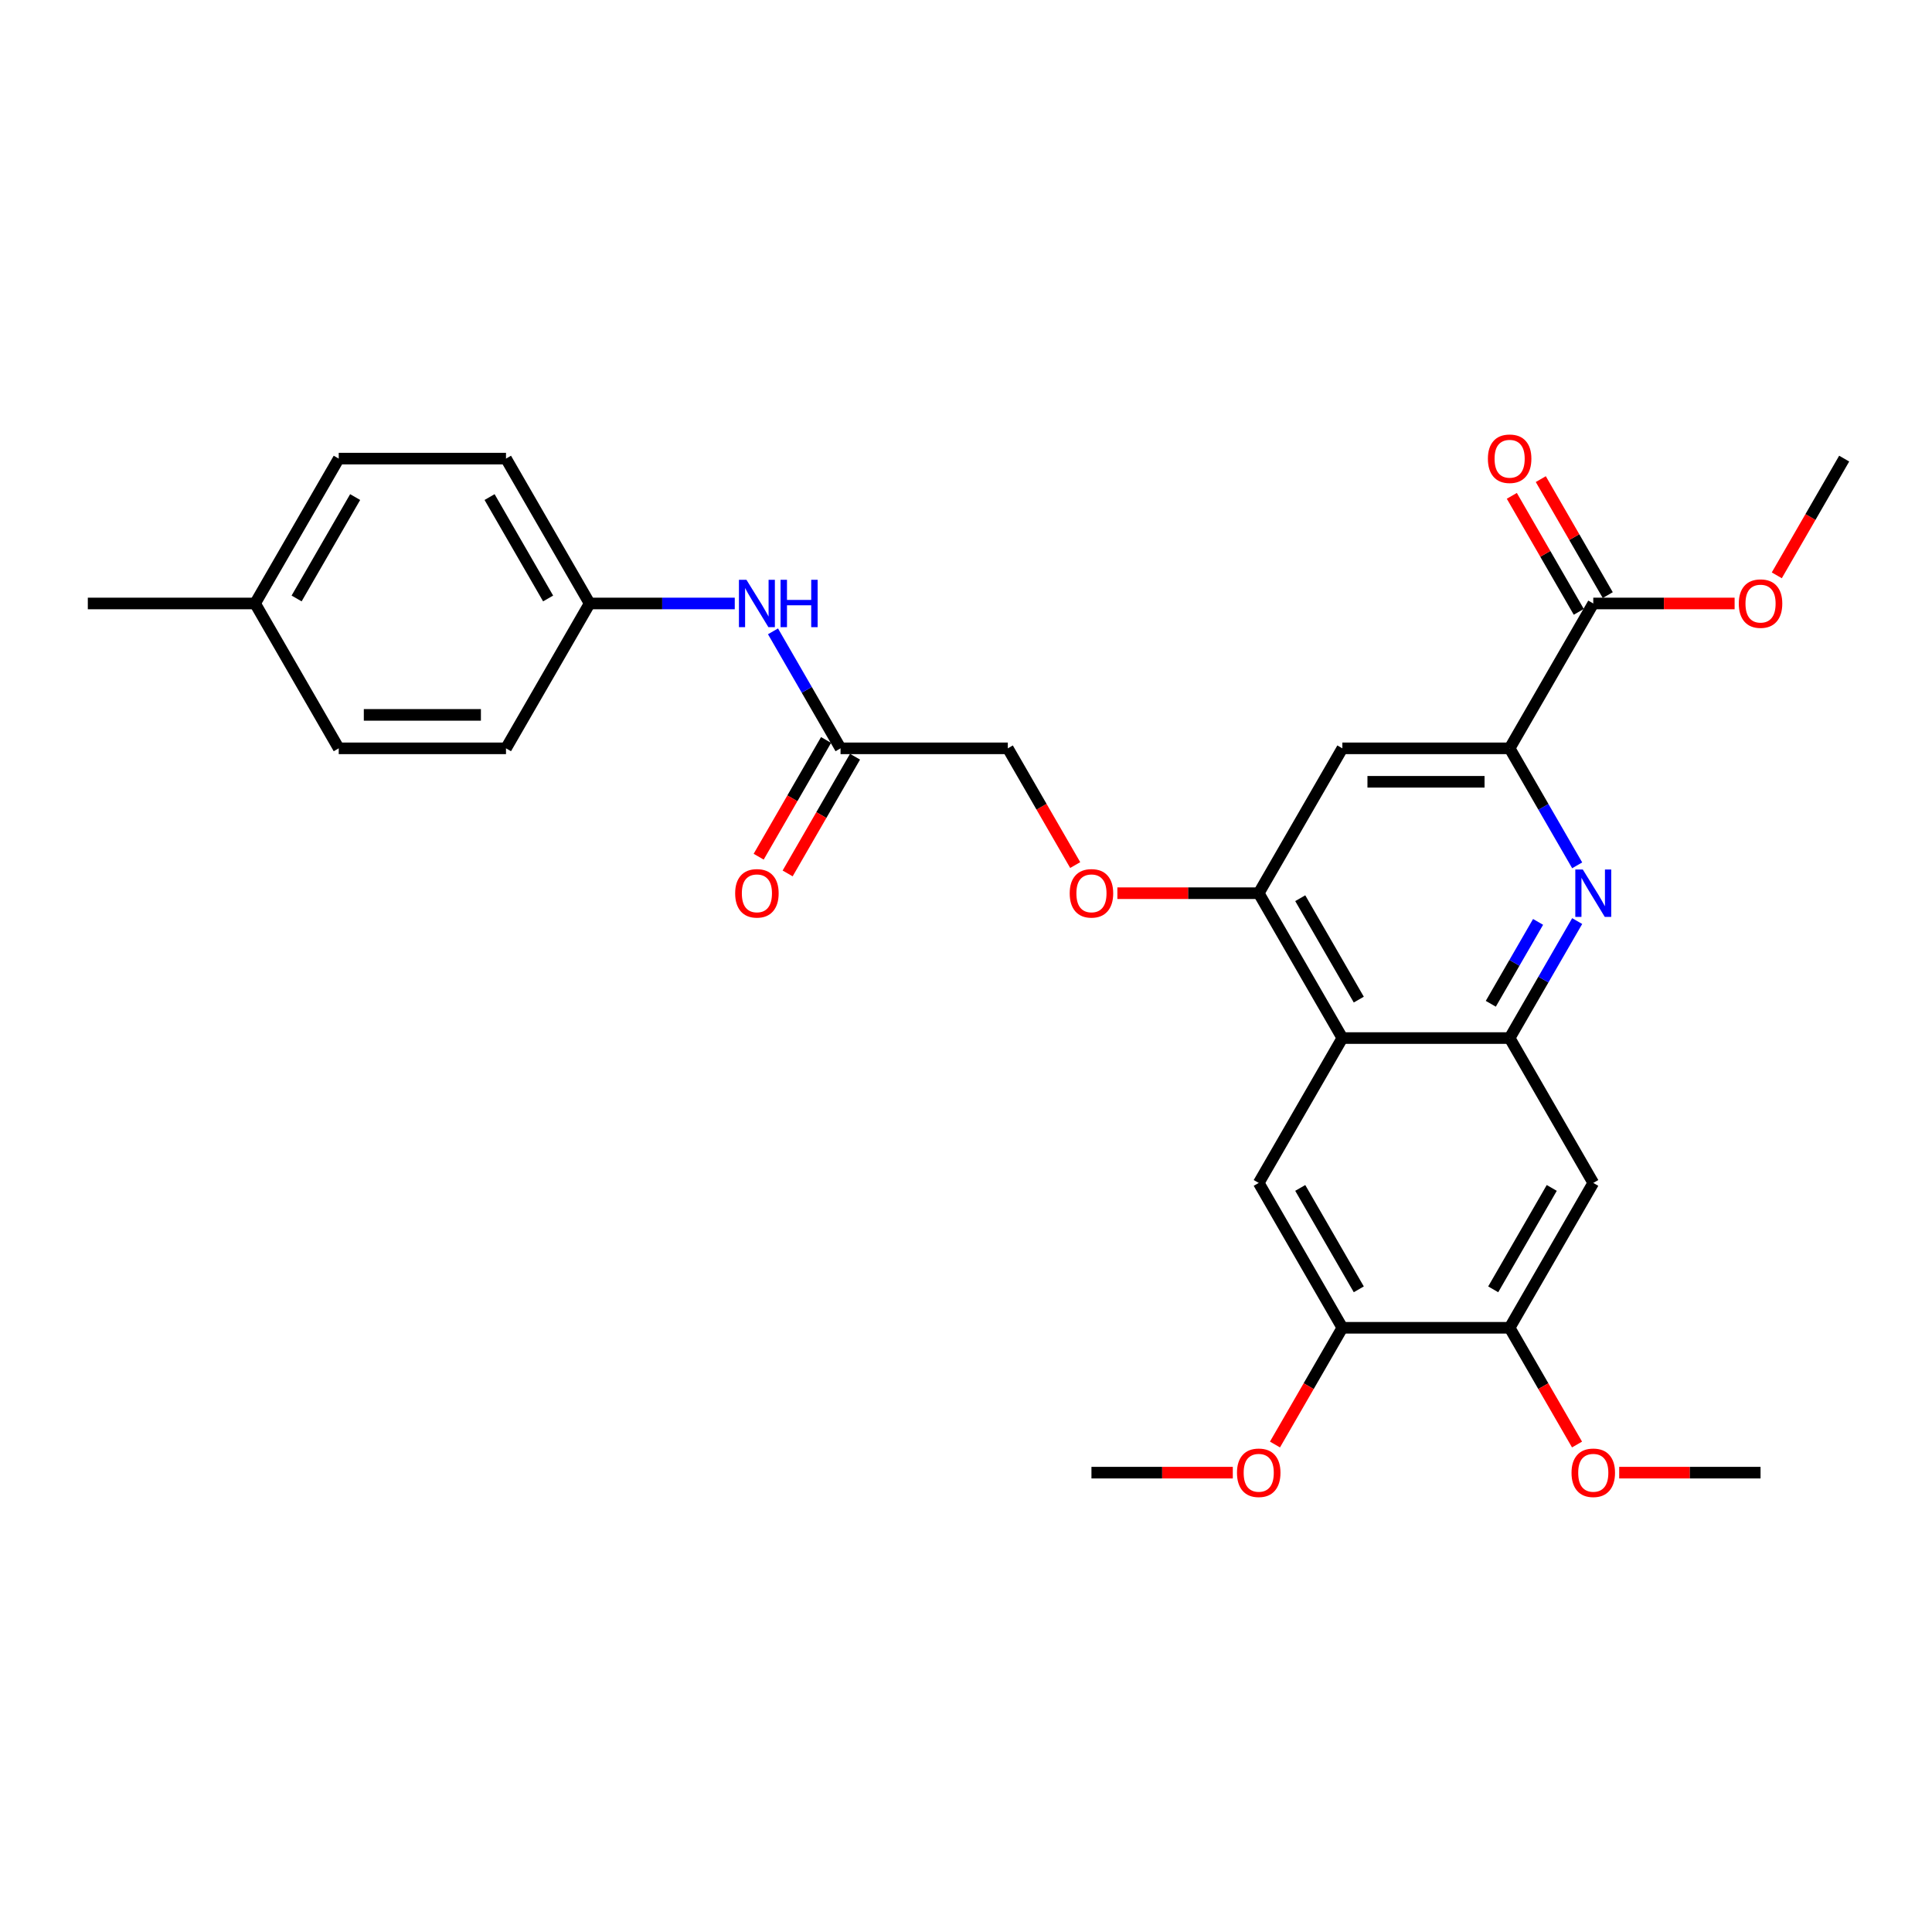 <?xml version='1.0' encoding='iso-8859-1'?>
<svg version='1.1' baseProfile='full'
              xmlns='http://www.w3.org/2000/svg'
                      xmlns:rdkit='http://www.rdkit.org/xml'
                      xmlns:xlink='http://www.w3.org/1999/xlink'
                  xml:space='preserve'
width='1000px' height='1000px' viewBox='0 0 1000 1000'>
<!-- END OF HEADER -->
<rect style='opacity:1.0;fill:#FFFFFF;stroke:none' width='1000' height='1000' x='0' y='0'> </rect>
<path class='bond-0' d='M 781.385,537.3 L 798.866,507.022' style='fill:none;fill-rule:evenodd;stroke:#000000;stroke-width:6px;stroke-linecap:butt;stroke-linejoin:miter;stroke-opacity:1' />
<path class='bond-0' d='M 798.866,507.022 L 816.347,476.743' style='fill:none;fill-rule:evenodd;stroke:#0000FF;stroke-width:6px;stroke-linecap:butt;stroke-linejoin:miter;stroke-opacity:1' />
<path class='bond-0' d='M 771.634,519.558 L 783.87,498.364' style='fill:none;fill-rule:evenodd;stroke:#000000;stroke-width:6px;stroke-linecap:butt;stroke-linejoin:miter;stroke-opacity:1' />
<path class='bond-0' d='M 783.87,498.364 L 796.107,477.169' style='fill:none;fill-rule:evenodd;stroke:#0000FF;stroke-width:6px;stroke-linecap:butt;stroke-linejoin:miter;stroke-opacity:1' />
<path class='bond-1' d='M 781.385,537.3 L 694.805,537.3' style='fill:none;fill-rule:evenodd;stroke:#000000;stroke-width:6px;stroke-linecap:butt;stroke-linejoin:miter;stroke-opacity:1' />
<path class='bond-6' d='M 781.385,537.3 L 824.675,612.28' style='fill:none;fill-rule:evenodd;stroke:#000000;stroke-width:6px;stroke-linecap:butt;stroke-linejoin:miter;stroke-opacity:1' />
<path class='bond-2' d='M 816.347,447.895 L 798.866,417.617' style='fill:none;fill-rule:evenodd;stroke:#0000FF;stroke-width:6px;stroke-linecap:butt;stroke-linejoin:miter;stroke-opacity:1' />
<path class='bond-2' d='M 798.866,417.617 L 781.385,387.339' style='fill:none;fill-rule:evenodd;stroke:#000000;stroke-width:6px;stroke-linecap:butt;stroke-linejoin:miter;stroke-opacity:1' />
<path class='bond-3' d='M 694.805,537.3 L 651.515,462.319' style='fill:none;fill-rule:evenodd;stroke:#000000;stroke-width:6px;stroke-linecap:butt;stroke-linejoin:miter;stroke-opacity:1' />
<path class='bond-3' d='M 703.308,517.395 L 673.005,464.908' style='fill:none;fill-rule:evenodd;stroke:#000000;stroke-width:6px;stroke-linecap:butt;stroke-linejoin:miter;stroke-opacity:1' />
<path class='bond-4' d='M 694.805,537.3 L 651.515,612.28' style='fill:none;fill-rule:evenodd;stroke:#000000;stroke-width:6px;stroke-linecap:butt;stroke-linejoin:miter;stroke-opacity:1' />
<path class='bond-7' d='M 781.385,387.339 L 824.675,312.358' style='fill:none;fill-rule:evenodd;stroke:#000000;stroke-width:6px;stroke-linecap:butt;stroke-linejoin:miter;stroke-opacity:1' />
<path class='bond-30' d='M 781.385,387.339 L 694.805,387.339' style='fill:none;fill-rule:evenodd;stroke:#000000;stroke-width:6px;stroke-linecap:butt;stroke-linejoin:miter;stroke-opacity:1' />
<path class='bond-30' d='M 768.398,404.655 L 707.792,404.655' style='fill:none;fill-rule:evenodd;stroke:#000000;stroke-width:6px;stroke-linecap:butt;stroke-linejoin:miter;stroke-opacity:1' />
<path class='bond-5' d='M 651.515,462.319 L 694.805,387.339' style='fill:none;fill-rule:evenodd;stroke:#000000;stroke-width:6px;stroke-linecap:butt;stroke-linejoin:miter;stroke-opacity:1' />
<path class='bond-11' d='M 651.515,462.319 L 614.935,462.319' style='fill:none;fill-rule:evenodd;stroke:#000000;stroke-width:6px;stroke-linecap:butt;stroke-linejoin:miter;stroke-opacity:1' />
<path class='bond-11' d='M 614.935,462.319 L 578.355,462.319' style='fill:none;fill-rule:evenodd;stroke:#FF0000;stroke-width:6px;stroke-linecap:butt;stroke-linejoin:miter;stroke-opacity:1' />
<path class='bond-29' d='M 651.515,612.28 L 694.805,687.261' style='fill:none;fill-rule:evenodd;stroke:#000000;stroke-width:6px;stroke-linecap:butt;stroke-linejoin:miter;stroke-opacity:1' />
<path class='bond-29' d='M 673.005,614.869 L 703.308,667.356' style='fill:none;fill-rule:evenodd;stroke:#000000;stroke-width:6px;stroke-linecap:butt;stroke-linejoin:miter;stroke-opacity:1' />
<path class='bond-9' d='M 824.675,612.28 L 781.385,687.261' style='fill:none;fill-rule:evenodd;stroke:#000000;stroke-width:6px;stroke-linecap:butt;stroke-linejoin:miter;stroke-opacity:1' />
<path class='bond-9' d='M 803.186,614.869 L 772.883,667.356' style='fill:none;fill-rule:evenodd;stroke:#000000;stroke-width:6px;stroke-linecap:butt;stroke-linejoin:miter;stroke-opacity:1' />
<path class='bond-13' d='M 832.173,308.029 L 814.842,278.011' style='fill:none;fill-rule:evenodd;stroke:#000000;stroke-width:6px;stroke-linecap:butt;stroke-linejoin:miter;stroke-opacity:1' />
<path class='bond-13' d='M 814.842,278.011 L 797.511,247.992' style='fill:none;fill-rule:evenodd;stroke:#FF0000;stroke-width:6px;stroke-linecap:butt;stroke-linejoin:miter;stroke-opacity:1' />
<path class='bond-13' d='M 817.177,316.687 L 799.846,286.669' style='fill:none;fill-rule:evenodd;stroke:#000000;stroke-width:6px;stroke-linecap:butt;stroke-linejoin:miter;stroke-opacity:1' />
<path class='bond-13' d='M 799.846,286.669 L 782.515,256.65' style='fill:none;fill-rule:evenodd;stroke:#FF0000;stroke-width:6px;stroke-linecap:butt;stroke-linejoin:miter;stroke-opacity:1' />
<path class='bond-17' d='M 824.675,312.358 L 861.255,312.358' style='fill:none;fill-rule:evenodd;stroke:#000000;stroke-width:6px;stroke-linecap:butt;stroke-linejoin:miter;stroke-opacity:1' />
<path class='bond-17' d='M 861.255,312.358 L 897.835,312.358' style='fill:none;fill-rule:evenodd;stroke:#FF0000;stroke-width:6px;stroke-linecap:butt;stroke-linejoin:miter;stroke-opacity:1' />
<path class='bond-8' d='M 694.805,687.261 L 781.385,687.261' style='fill:none;fill-rule:evenodd;stroke:#000000;stroke-width:6px;stroke-linecap:butt;stroke-linejoin:miter;stroke-opacity:1' />
<path class='bond-18' d='M 694.805,687.261 L 677.364,717.47' style='fill:none;fill-rule:evenodd;stroke:#000000;stroke-width:6px;stroke-linecap:butt;stroke-linejoin:miter;stroke-opacity:1' />
<path class='bond-18' d='M 677.364,717.47 L 659.923,747.679' style='fill:none;fill-rule:evenodd;stroke:#FF0000;stroke-width:6px;stroke-linecap:butt;stroke-linejoin:miter;stroke-opacity:1' />
<path class='bond-19' d='M 781.385,687.261 L 798.826,717.47' style='fill:none;fill-rule:evenodd;stroke:#000000;stroke-width:6px;stroke-linecap:butt;stroke-linejoin:miter;stroke-opacity:1' />
<path class='bond-19' d='M 798.826,717.47 L 816.268,747.679' style='fill:none;fill-rule:evenodd;stroke:#FF0000;stroke-width:6px;stroke-linecap:butt;stroke-linejoin:miter;stroke-opacity:1' />
<path class='bond-10' d='M 435.065,387.339 L 521.645,387.339' style='fill:none;fill-rule:evenodd;stroke:#000000;stroke-width:6px;stroke-linecap:butt;stroke-linejoin:miter;stroke-opacity:1' />
<path class='bond-12' d='M 435.065,387.339 L 417.584,357.061' style='fill:none;fill-rule:evenodd;stroke:#000000;stroke-width:6px;stroke-linecap:butt;stroke-linejoin:miter;stroke-opacity:1' />
<path class='bond-12' d='M 417.584,357.061 L 400.103,326.782' style='fill:none;fill-rule:evenodd;stroke:#0000FF;stroke-width:6px;stroke-linecap:butt;stroke-linejoin:miter;stroke-opacity:1' />
<path class='bond-14' d='M 427.567,383.01 L 410.126,413.219' style='fill:none;fill-rule:evenodd;stroke:#000000;stroke-width:6px;stroke-linecap:butt;stroke-linejoin:miter;stroke-opacity:1' />
<path class='bond-14' d='M 410.126,413.219 L 392.685,443.427' style='fill:none;fill-rule:evenodd;stroke:#FF0000;stroke-width:6px;stroke-linecap:butt;stroke-linejoin:miter;stroke-opacity:1' />
<path class='bond-14' d='M 442.563,391.668 L 425.122,421.877' style='fill:none;fill-rule:evenodd;stroke:#000000;stroke-width:6px;stroke-linecap:butt;stroke-linejoin:miter;stroke-opacity:1' />
<path class='bond-14' d='M 425.122,421.877 L 407.681,452.085' style='fill:none;fill-rule:evenodd;stroke:#FF0000;stroke-width:6px;stroke-linecap:butt;stroke-linejoin:miter;stroke-opacity:1' />
<path class='bond-15' d='M 556.527,447.756 L 539.086,417.548' style='fill:none;fill-rule:evenodd;stroke:#FF0000;stroke-width:6px;stroke-linecap:butt;stroke-linejoin:miter;stroke-opacity:1' />
<path class='bond-15' d='M 539.086,417.548 L 521.645,387.339' style='fill:none;fill-rule:evenodd;stroke:#000000;stroke-width:6px;stroke-linecap:butt;stroke-linejoin:miter;stroke-opacity:1' />
<path class='bond-16' d='M 380.312,312.358 L 342.753,312.358' style='fill:none;fill-rule:evenodd;stroke:#0000FF;stroke-width:6px;stroke-linecap:butt;stroke-linejoin:miter;stroke-opacity:1' />
<path class='bond-16' d='M 342.753,312.358 L 305.195,312.358' style='fill:none;fill-rule:evenodd;stroke:#000000;stroke-width:6px;stroke-linecap:butt;stroke-linejoin:miter;stroke-opacity:1' />
<path class='bond-21' d='M 305.195,312.358 L 261.905,387.339' style='fill:none;fill-rule:evenodd;stroke:#000000;stroke-width:6px;stroke-linecap:butt;stroke-linejoin:miter;stroke-opacity:1' />
<path class='bond-22' d='M 305.195,312.358 L 261.905,237.378' style='fill:none;fill-rule:evenodd;stroke:#000000;stroke-width:6px;stroke-linecap:butt;stroke-linejoin:miter;stroke-opacity:1' />
<path class='bond-22' d='M 283.705,309.769 L 253.402,257.283' style='fill:none;fill-rule:evenodd;stroke:#000000;stroke-width:6px;stroke-linecap:butt;stroke-linejoin:miter;stroke-opacity:1' />
<path class='bond-26' d='M 919.663,297.795 L 937.104,267.586' style='fill:none;fill-rule:evenodd;stroke:#FF0000;stroke-width:6px;stroke-linecap:butt;stroke-linejoin:miter;stroke-opacity:1' />
<path class='bond-26' d='M 937.104,267.586 L 954.545,237.378' style='fill:none;fill-rule:evenodd;stroke:#000000;stroke-width:6px;stroke-linecap:butt;stroke-linejoin:miter;stroke-opacity:1' />
<path class='bond-27' d='M 638.095,762.241 L 601.515,762.241' style='fill:none;fill-rule:evenodd;stroke:#FF0000;stroke-width:6px;stroke-linecap:butt;stroke-linejoin:miter;stroke-opacity:1' />
<path class='bond-27' d='M 601.515,762.241 L 564.935,762.241' style='fill:none;fill-rule:evenodd;stroke:#000000;stroke-width:6px;stroke-linecap:butt;stroke-linejoin:miter;stroke-opacity:1' />
<path class='bond-28' d='M 838.095,762.241 L 874.675,762.241' style='fill:none;fill-rule:evenodd;stroke:#FF0000;stroke-width:6px;stroke-linecap:butt;stroke-linejoin:miter;stroke-opacity:1' />
<path class='bond-28' d='M 874.675,762.241 L 911.255,762.241' style='fill:none;fill-rule:evenodd;stroke:#000000;stroke-width:6px;stroke-linecap:butt;stroke-linejoin:miter;stroke-opacity:1' />
<path class='bond-20' d='M 132.035,312.358 L 175.325,237.378' style='fill:none;fill-rule:evenodd;stroke:#000000;stroke-width:6px;stroke-linecap:butt;stroke-linejoin:miter;stroke-opacity:1' />
<path class='bond-20' d='M 153.524,309.769 L 183.827,257.283' style='fill:none;fill-rule:evenodd;stroke:#000000;stroke-width:6px;stroke-linecap:butt;stroke-linejoin:miter;stroke-opacity:1' />
<path class='bond-25' d='M 132.035,312.358 L 45.455,312.358' style='fill:none;fill-rule:evenodd;stroke:#000000;stroke-width:6px;stroke-linecap:butt;stroke-linejoin:miter;stroke-opacity:1' />
<path class='bond-31' d='M 132.035,312.358 L 175.325,387.339' style='fill:none;fill-rule:evenodd;stroke:#000000;stroke-width:6px;stroke-linecap:butt;stroke-linejoin:miter;stroke-opacity:1' />
<path class='bond-23' d='M 261.905,387.339 L 175.325,387.339' style='fill:none;fill-rule:evenodd;stroke:#000000;stroke-width:6px;stroke-linecap:butt;stroke-linejoin:miter;stroke-opacity:1' />
<path class='bond-23' d='M 248.918,370.023 L 188.312,370.023' style='fill:none;fill-rule:evenodd;stroke:#000000;stroke-width:6px;stroke-linecap:butt;stroke-linejoin:miter;stroke-opacity:1' />
<path class='bond-24' d='M 261.905,237.378 L 175.325,237.378' style='fill:none;fill-rule:evenodd;stroke:#000000;stroke-width:6px;stroke-linecap:butt;stroke-linejoin:miter;stroke-opacity:1' />
<path  class='atom-1' d='M 819.255 450.06
L 827.29 463.047
Q 828.087 464.328, 829.368 466.648
Q 830.649 468.969, 830.719 469.107
L 830.719 450.06
L 833.974 450.06
L 833.974 474.579
L 830.615 474.579
L 821.991 460.38
Q 820.987 458.718, 819.913 456.813
Q 818.874 454.908, 818.563 454.319
L 818.563 474.579
L 815.377 474.579
L 815.377 450.06
L 819.255 450.06
' fill='#0000FF'/>
<path  class='atom-12' d='M 553.68 462.389
Q 553.68 456.501, 556.589 453.211
Q 559.498 449.921, 564.935 449.921
Q 570.372 449.921, 573.281 453.211
Q 576.19 456.501, 576.19 462.389
Q 576.19 468.345, 573.247 471.739
Q 570.303 475.098, 564.935 475.098
Q 559.532 475.098, 556.589 471.739
Q 553.68 468.38, 553.68 462.389
M 564.935 472.328
Q 568.675 472.328, 570.684 469.834
Q 572.727 467.306, 572.727 462.389
Q 572.727 457.575, 570.684 455.15
Q 568.675 452.692, 564.935 452.692
Q 561.195 452.692, 559.152 455.116
Q 557.143 457.54, 557.143 462.389
Q 557.143 467.341, 559.152 469.834
Q 561.195 472.328, 564.935 472.328
' fill='#FF0000'/>
<path  class='atom-13' d='M 386.355 300.098
L 394.39 313.085
Q 395.186 314.367, 396.468 316.687
Q 397.749 319.007, 397.818 319.146
L 397.818 300.098
L 401.074 300.098
L 401.074 324.618
L 397.714 324.618
L 389.091 310.419
Q 388.087 308.756, 387.013 306.852
Q 385.974 304.947, 385.662 304.358
L 385.662 324.618
L 382.476 324.618
L 382.476 300.098
L 386.355 300.098
' fill='#0000FF'/>
<path  class='atom-13' d='M 404.017 300.098
L 407.342 300.098
L 407.342 310.523
L 419.879 310.523
L 419.879 300.098
L 423.203 300.098
L 423.203 324.618
L 419.879 324.618
L 419.879 313.293
L 407.342 313.293
L 407.342 324.618
L 404.017 324.618
L 404.017 300.098
' fill='#0000FF'/>
<path  class='atom-14' d='M 770.13 237.447
Q 770.13 231.559, 773.039 228.269
Q 775.948 224.979, 781.385 224.979
Q 786.823 224.979, 789.732 228.269
Q 792.641 231.559, 792.641 237.447
Q 792.641 243.404, 789.697 246.797
Q 786.753 250.157, 781.385 250.157
Q 775.983 250.157, 773.039 246.797
Q 770.13 243.438, 770.13 237.447
M 781.385 247.386
Q 785.126 247.386, 787.134 244.893
Q 789.177 242.365, 789.177 237.447
Q 789.177 232.633, 787.134 230.209
Q 785.126 227.75, 781.385 227.75
Q 777.645 227.75, 775.602 230.174
Q 773.593 232.598, 773.593 237.447
Q 773.593 242.399, 775.602 244.893
Q 777.645 247.386, 781.385 247.386
' fill='#FF0000'/>
<path  class='atom-15' d='M 380.519 462.389
Q 380.519 456.501, 383.429 453.211
Q 386.338 449.921, 391.775 449.921
Q 397.212 449.921, 400.121 453.211
Q 403.03 456.501, 403.03 462.389
Q 403.03 468.345, 400.087 471.739
Q 397.143 475.098, 391.775 475.098
Q 386.372 475.098, 383.429 471.739
Q 380.519 468.38, 380.519 462.389
M 391.775 472.328
Q 395.515 472.328, 397.524 469.834
Q 399.567 467.306, 399.567 462.389
Q 399.567 457.575, 397.524 455.15
Q 395.515 452.692, 391.775 452.692
Q 388.035 452.692, 385.991 455.116
Q 383.983 457.54, 383.983 462.389
Q 383.983 467.341, 385.991 469.834
Q 388.035 472.328, 391.775 472.328
' fill='#FF0000'/>
<path  class='atom-18' d='M 900 312.427
Q 900 306.54, 902.909 303.25
Q 905.818 299.96, 911.255 299.96
Q 916.693 299.96, 919.602 303.25
Q 922.511 306.54, 922.511 312.427
Q 922.511 318.384, 919.567 321.778
Q 916.623 325.137, 911.255 325.137
Q 905.853 325.137, 902.909 321.778
Q 900 318.419, 900 312.427
M 911.255 322.367
Q 914.996 322.367, 917.004 319.873
Q 919.048 317.345, 919.048 312.427
Q 919.048 307.614, 917.004 305.189
Q 914.996 302.73, 911.255 302.73
Q 907.515 302.73, 905.472 305.155
Q 903.463 307.579, 903.463 312.427
Q 903.463 317.38, 905.472 319.873
Q 907.515 322.367, 911.255 322.367
' fill='#FF0000'/>
<path  class='atom-19' d='M 640.26 762.311
Q 640.26 756.423, 643.169 753.133
Q 646.078 749.843, 651.515 749.843
Q 656.952 749.843, 659.861 753.133
Q 662.771 756.423, 662.771 762.311
Q 662.771 768.267, 659.827 771.661
Q 656.883 775.021, 651.515 775.021
Q 646.113 775.021, 643.169 771.661
Q 640.26 768.302, 640.26 762.311
M 651.515 772.25
Q 655.255 772.25, 657.264 769.757
Q 659.307 767.228, 659.307 762.311
Q 659.307 757.497, 657.264 755.073
Q 655.255 752.614, 651.515 752.614
Q 647.775 752.614, 645.732 755.038
Q 643.723 757.462, 643.723 762.311
Q 643.723 767.263, 645.732 769.757
Q 647.775 772.25, 651.515 772.25
' fill='#FF0000'/>
<path  class='atom-20' d='M 813.42 762.311
Q 813.42 756.423, 816.329 753.133
Q 819.238 749.843, 824.675 749.843
Q 830.113 749.843, 833.022 753.133
Q 835.931 756.423, 835.931 762.311
Q 835.931 768.267, 832.987 771.661
Q 830.043 775.021, 824.675 775.021
Q 819.273 775.021, 816.329 771.661
Q 813.42 768.302, 813.42 762.311
M 824.675 772.25
Q 828.416 772.25, 830.424 769.757
Q 832.468 767.228, 832.468 762.311
Q 832.468 757.497, 830.424 755.073
Q 828.416 752.614, 824.675 752.614
Q 820.935 752.614, 818.892 755.038
Q 816.883 757.462, 816.883 762.311
Q 816.883 767.263, 818.892 769.757
Q 820.935 772.25, 824.675 772.25
' fill='#FF0000'/>
</svg>
